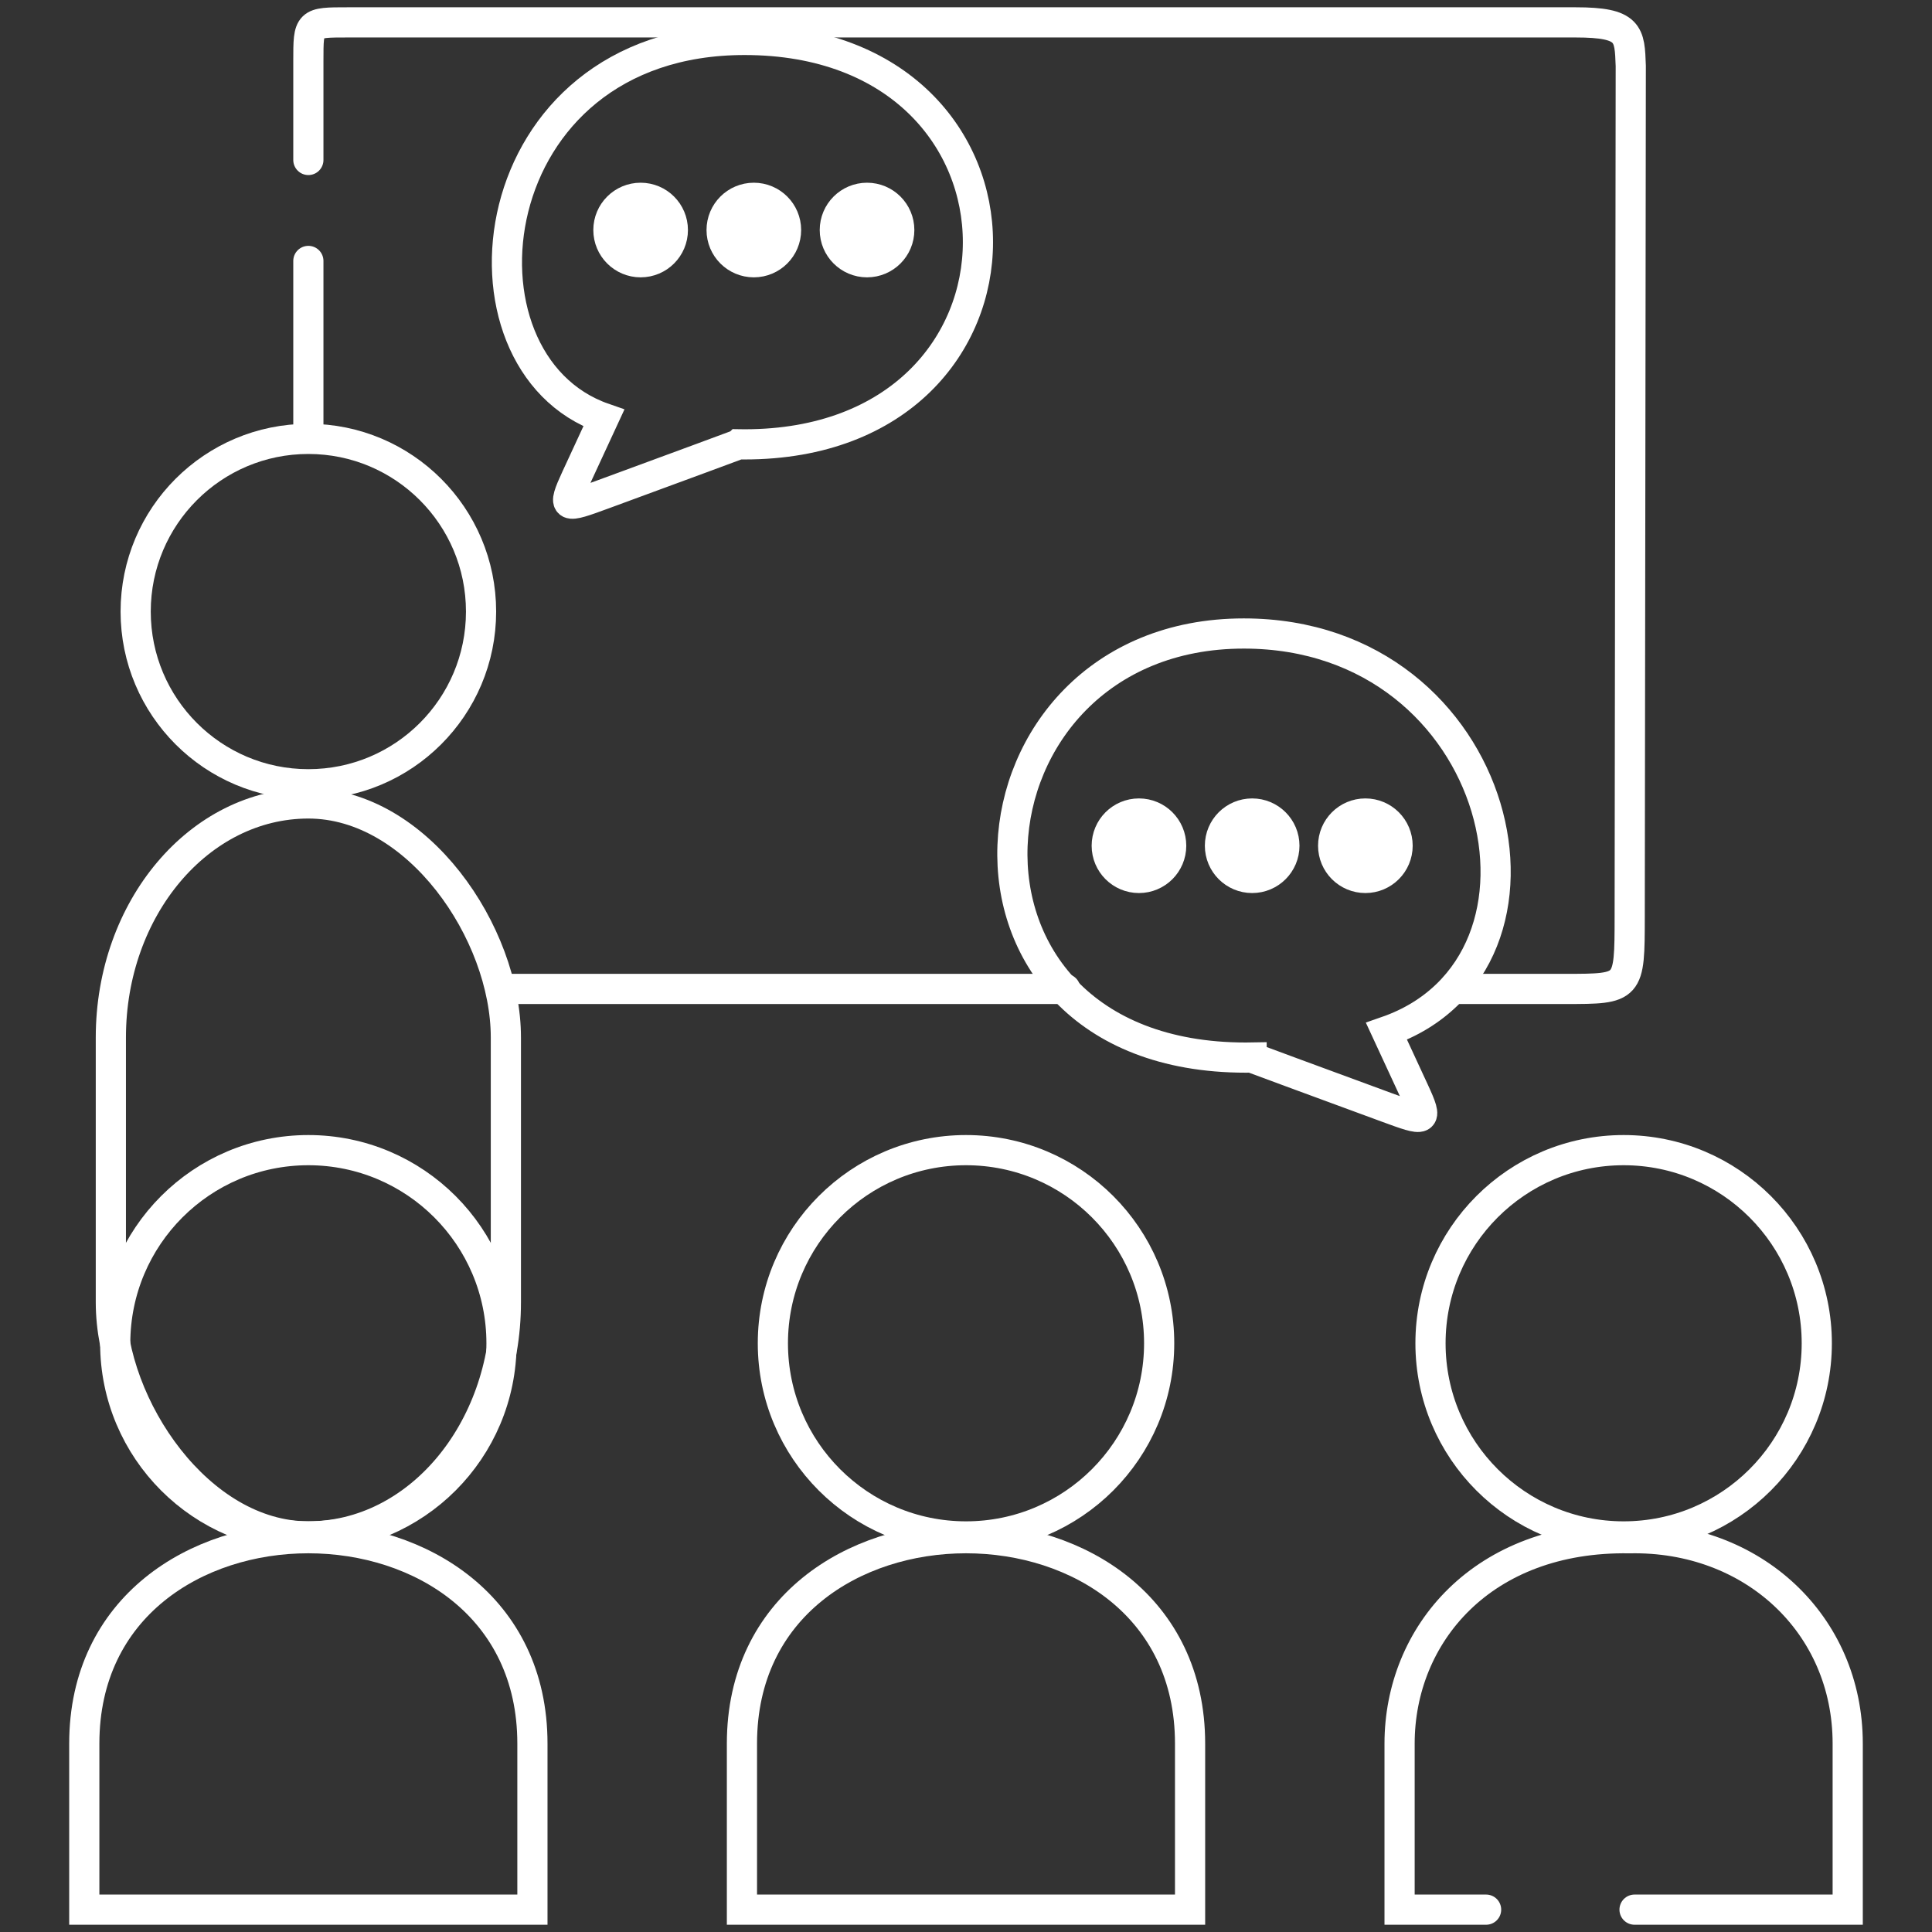 <?xml version="1.0" encoding="UTF-8"?>
<!DOCTYPE svg PUBLIC "-//W3C//DTD SVG 1.0//EN" "http://www.w3.org/TR/2001/REC-SVG-20010904/DTD/svg10.dtd">
<!-- Creator: CorelDRAW 2020 (64 Bit) -->
<svg xmlns="http://www.w3.org/2000/svg" xml:space="preserve" width="10.837mm" height="10.837mm" version="1.0" style="shape-rendering:geometricPrecision; text-rendering:geometricPrecision; image-rendering:optimizeQuality; fill-rule:evenodd; clip-rule:evenodd"
viewBox="0 0 1083.72 1083.72"
 xmlns:xlink="http://www.w3.org/1999/xlink"
 xmlns:xodm="http://www.corel.com/coreldraw/odm/2003">
 <rect x="0" y="0" width="1083.72" height="1083.72" fill="#333333" stroke="none"/>
 <defs>
  <style type="text/css">
   <![CDATA[
    .str0 {stroke:white;stroke-width:16.93;stroke-miterlimit:22.926}
    .str2 {stroke:white;stroke-width:20;stroke-miterlimit:22.926}
    .str1 {stroke:white;stroke-width:16.93;stroke-linecap:round;stroke-miterlimit:22.926}
    .fil0 {fill:none}
    .fil1 {fill:none;fill-rule:nonzero}
    .fil2 {fill:white}
   ]]>
  </style>
 </defs>
 <g id="Camada_x0020_1">
  <rect class="fil0" x="-0.01" y="-0" width="1083.73" height="1083.73"/>
  <g id="_825031568">
   <path class="fil1 str0" d="M414.37 249.23c1.15,0.02 2.11,0.03 3.26,0.03 174.58,0 174.57,-226.86 0,-226.86 -150.05,0 -169.02,180.83 -78.94,212.13l-15.46 33.4c-8.24,17.82 -6.5,17.29 15.35,9.26 70.23,-25.82 47.13,-17.38 75.79,-27.96z"/>
   <path class="fil1 str0" d="M702.06 593.21c-1.15,0.02 -2.11,0.03 -3.26,0.03 -184.03,0 -164.51,-237.89 -1.1,-237.89 146.2,0 189.19,185.24 80.04,223.16l15.46 33.4c8.24,17.82 6.5,17.29 -15.35,9.26 -70.23,-25.82 -47.13,-17.38 -75.79,-27.96z"/>
   <circle class="fil0 str0" cx="172.97" cy="343.05" r="96.87"/>
   <rect class="fil0 str0" x="62.18" y="450.68" width="221.58" height="411.14" rx="112.78" ry="131.3"/>
   <circle class="fil0 str0" cx="172.97" cy="753.49" r="108.34"/>
   <circle class="fil0 str0" cx="541.87" cy="753.49" r="108.34"/>
   <circle class="fil0 str0" cx="910.75" cy="753.49" r="108.34"/>
   <path class="fil0 str0" d="M298.65 978.03l0 93.15 -251.37 0 0 -93.15c0,-153.61 251.37,-153.61 251.37,0z"/>
   <path class="fil0 str0" d="M667.55 978.03l0 93.15 -251.37 0 0 -93.15c0,-153.61 251.37,-153.61 251.37,0z"/>
   <path class="fil0 str1" d="M172.97 89.73l0 -55.71c0,-21.47 0,-21.47 22.08,-21.47l688.76 0c30.29,0 30.28,6.4 30.94,24.45l-0.6 477.31c-0.05,40.41 -0.08,40.41 -36.13,40.41l-62.08 0"/>
   <path class="fil0 str1" d="M597.54 554.72l-313.98 0"/>
   <path class="fil0 str1" d="M172.97 242.29l0 -95.92"/>
   <g>
    <g>
     <circle class="fil2 str2" cx="422.85" cy="129.03" r="16.54"/>
     <circle class="fil2 str2" cx="359.35" cy="129.03" r="16.54"/>
     <circle class="fil2 str2" cx="486.35" cy="129.03" r="16.54"/>
    </g>
    <g>
     <circle class="fil2 str2" cx="702.38" cy="474.4" r="16.54"/>
     <circle class="fil2 str2" cx="638.88" cy="474.4" r="16.54"/>
     <circle class="fil2 str2" cx="765.88" cy="474.4" r="16.54"/>
    </g>
   </g>
   <path class="fil0 str1" d="M914.11 862.85c68.88,-1.38 122.33,48.13 122.33,115.18l0 93.15 -119.57 0m-2.76 -208.33c-82.7,-1.38 -129.04,54.2 -129.04,115.18l0 93.15 48.53 0"/>
  </g>
 </g>
</svg>
